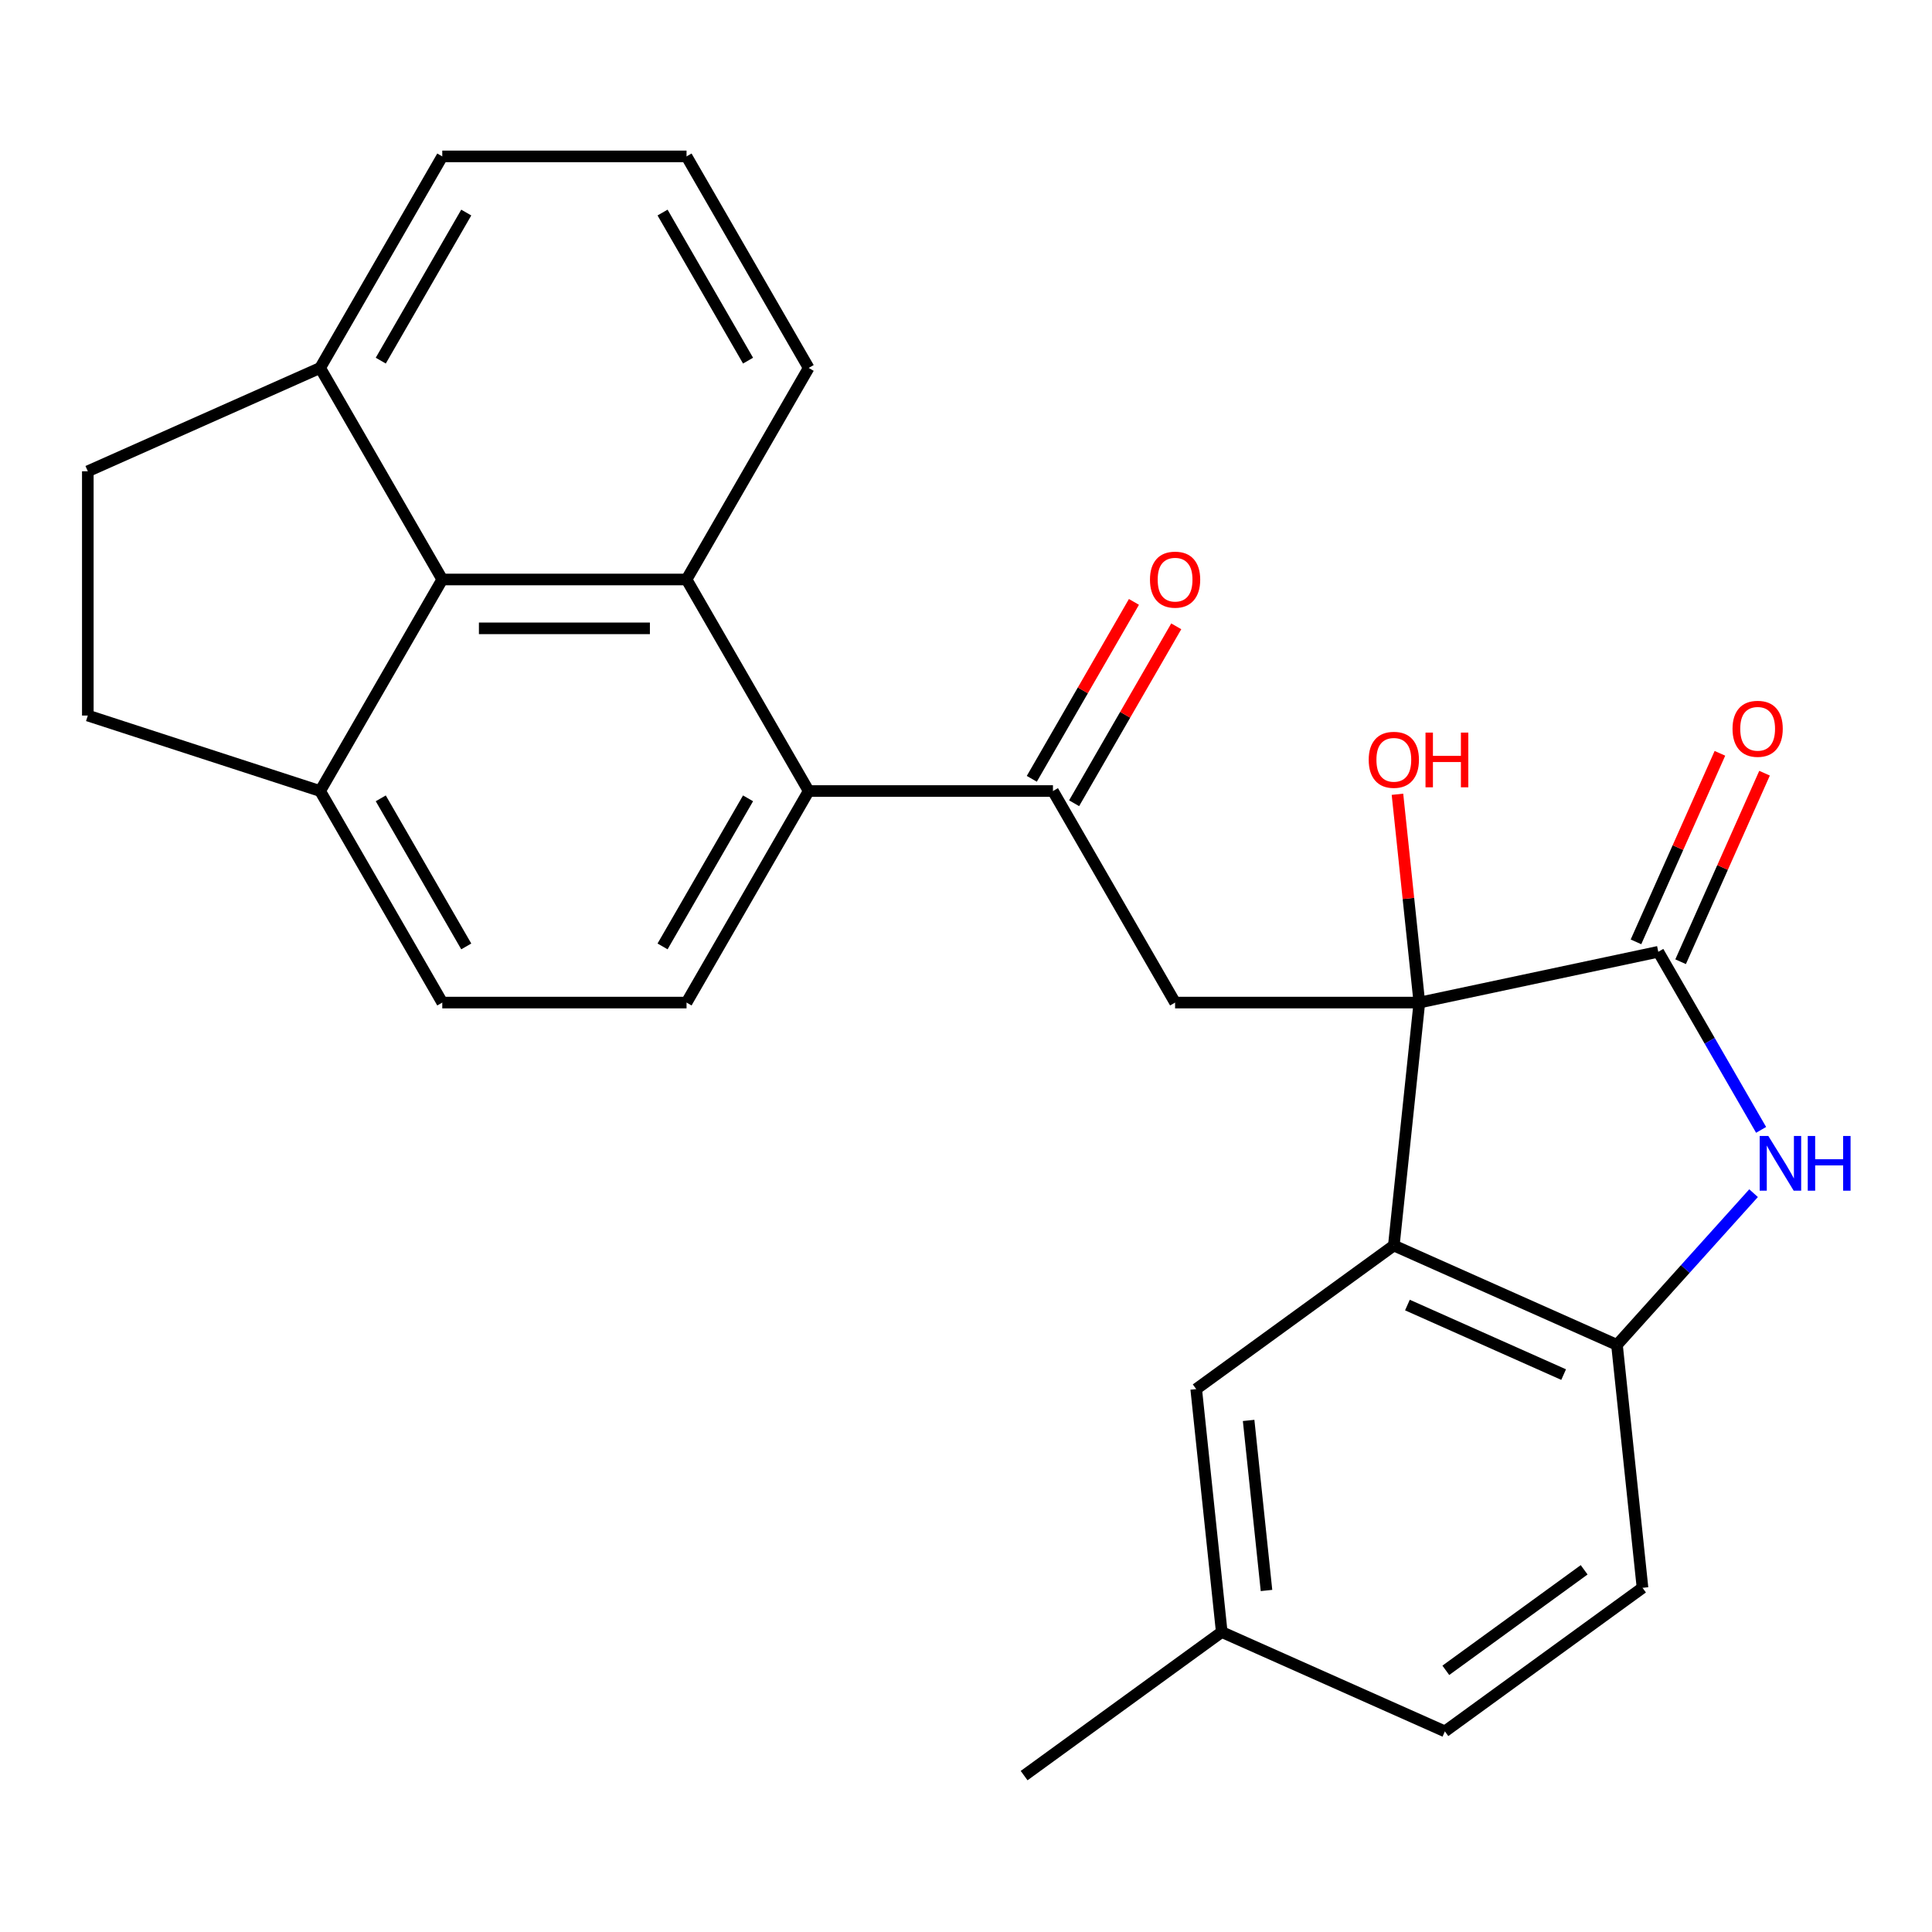 <?xml version='1.0' encoding='iso-8859-1'?>
<svg version='1.1' baseProfile='full'
              xmlns='http://www.w3.org/2000/svg'
                      xmlns:rdkit='http://www.rdkit.org/xml'
                      xmlns:xlink='http://www.w3.org/1999/xlink'
                  xml:space='preserve'
width='1000px' height='1000px' viewBox='0 0 1000 1000'>
<!-- END OF HEADER -->
<rect style='opacity:1.0;fill:#FFFFFF;stroke:none' width='1000' height='1000' x='0' y='0'> </rect>
<path class='bond-0' d='M 734.658,518.933 L 858.33,492.646' style='fill:none;fill-rule:evenodd;stroke:#000000;stroke-width:6px;stroke-linecap:butt;stroke-linejoin:miter;stroke-opacity:1' />
<path class='bond-1' d='M 734.658,518.933 L 721.442,644.675' style='fill:none;fill-rule:evenodd;stroke:#000000;stroke-width:6px;stroke-linecap:butt;stroke-linejoin:miter;stroke-opacity:1' />
<path class='bond-3' d='M 734.658,518.933 L 608.223,518.933' style='fill:none;fill-rule:evenodd;stroke:#000000;stroke-width:6px;stroke-linecap:butt;stroke-linejoin:miter;stroke-opacity:1' />
<path class='bond-17' d='M 734.658,518.933 L 728.991,465.022' style='fill:none;fill-rule:evenodd;stroke:#000000;stroke-width:6px;stroke-linecap:butt;stroke-linejoin:miter;stroke-opacity:1' />
<path class='bond-17' d='M 728.991,465.022 L 723.325,411.112' style='fill:none;fill-rule:evenodd;stroke:#FF0000;stroke-width:6px;stroke-linecap:butt;stroke-linejoin:miter;stroke-opacity:1' />
<path class='bond-2' d='M 858.33,492.646 L 884.938,538.733' style='fill:none;fill-rule:evenodd;stroke:#000000;stroke-width:6px;stroke-linecap:butt;stroke-linejoin:miter;stroke-opacity:1' />
<path class='bond-2' d='M 884.938,538.733 L 911.547,584.82' style='fill:none;fill-rule:evenodd;stroke:#0000FF;stroke-width:6px;stroke-linecap:butt;stroke-linejoin:miter;stroke-opacity:1' />
<path class='bond-12' d='M 869.88,497.788 L 891.603,448.997' style='fill:none;fill-rule:evenodd;stroke:#000000;stroke-width:6px;stroke-linecap:butt;stroke-linejoin:miter;stroke-opacity:1' />
<path class='bond-12' d='M 891.603,448.997 L 913.327,400.205' style='fill:none;fill-rule:evenodd;stroke:#FF0000;stroke-width:6px;stroke-linecap:butt;stroke-linejoin:miter;stroke-opacity:1' />
<path class='bond-12' d='M 846.779,487.503 L 868.503,438.711' style='fill:none;fill-rule:evenodd;stroke:#000000;stroke-width:6px;stroke-linecap:butt;stroke-linejoin:miter;stroke-opacity:1' />
<path class='bond-12' d='M 868.503,438.711 L 890.226,389.92' style='fill:none;fill-rule:evenodd;stroke:#FF0000;stroke-width:6px;stroke-linecap:butt;stroke-linejoin:miter;stroke-opacity:1' />
<path class='bond-5' d='M 721.442,644.675 L 836.946,696.101' style='fill:none;fill-rule:evenodd;stroke:#000000;stroke-width:6px;stroke-linecap:butt;stroke-linejoin:miter;stroke-opacity:1' />
<path class='bond-5' d='M 728.482,675.49 L 809.335,711.488' style='fill:none;fill-rule:evenodd;stroke:#000000;stroke-width:6px;stroke-linecap:butt;stroke-linejoin:miter;stroke-opacity:1' />
<path class='bond-10' d='M 721.442,644.675 L 619.154,718.991' style='fill:none;fill-rule:evenodd;stroke:#000000;stroke-width:6px;stroke-linecap:butt;stroke-linejoin:miter;stroke-opacity:1' />
<path class='bond-26' d='M 907.646,617.58 L 872.296,656.84' style='fill:none;fill-rule:evenodd;stroke:#0000FF;stroke-width:6px;stroke-linecap:butt;stroke-linejoin:miter;stroke-opacity:1' />
<path class='bond-26' d='M 872.296,656.84 L 836.946,696.101' style='fill:none;fill-rule:evenodd;stroke:#000000;stroke-width:6px;stroke-linecap:butt;stroke-linejoin:miter;stroke-opacity:1' />
<path class='bond-7' d='M 608.223,518.933 L 545.006,409.437' style='fill:none;fill-rule:evenodd;stroke:#000000;stroke-width:6px;stroke-linecap:butt;stroke-linejoin:miter;stroke-opacity:1' />
<path class='bond-4' d='M 355.353,299.941 L 418.571,409.437' style='fill:none;fill-rule:evenodd;stroke:#000000;stroke-width:6px;stroke-linecap:butt;stroke-linejoin:miter;stroke-opacity:1' />
<path class='bond-8' d='M 355.353,299.941 L 228.919,299.941' style='fill:none;fill-rule:evenodd;stroke:#000000;stroke-width:6px;stroke-linecap:butt;stroke-linejoin:miter;stroke-opacity:1' />
<path class='bond-8' d='M 336.388,325.228 L 247.884,325.228' style='fill:none;fill-rule:evenodd;stroke:#000000;stroke-width:6px;stroke-linecap:butt;stroke-linejoin:miter;stroke-opacity:1' />
<path class='bond-21' d='M 355.353,299.941 L 418.571,190.446' style='fill:none;fill-rule:evenodd;stroke:#000000;stroke-width:6px;stroke-linecap:butt;stroke-linejoin:miter;stroke-opacity:1' />
<path class='bond-16' d='M 836.946,696.101 L 850.162,821.843' style='fill:none;fill-rule:evenodd;stroke:#000000;stroke-width:6px;stroke-linecap:butt;stroke-linejoin:miter;stroke-opacity:1' />
<path class='bond-6' d='M 418.571,409.437 L 545.006,409.437' style='fill:none;fill-rule:evenodd;stroke:#000000;stroke-width:6px;stroke-linecap:butt;stroke-linejoin:miter;stroke-opacity:1' />
<path class='bond-9' d='M 418.571,409.437 L 355.353,518.933' style='fill:none;fill-rule:evenodd;stroke:#000000;stroke-width:6px;stroke-linecap:butt;stroke-linejoin:miter;stroke-opacity:1' />
<path class='bond-9' d='M 387.189,413.218 L 342.937,489.865' style='fill:none;fill-rule:evenodd;stroke:#000000;stroke-width:6px;stroke-linecap:butt;stroke-linejoin:miter;stroke-opacity:1' />
<path class='bond-14' d='M 555.955,415.759 L 582.39,369.971' style='fill:none;fill-rule:evenodd;stroke:#000000;stroke-width:6px;stroke-linecap:butt;stroke-linejoin:miter;stroke-opacity:1' />
<path class='bond-14' d='M 582.39,369.971 L 608.826,324.184' style='fill:none;fill-rule:evenodd;stroke:#FF0000;stroke-width:6px;stroke-linecap:butt;stroke-linejoin:miter;stroke-opacity:1' />
<path class='bond-14' d='M 534.056,403.115 L 560.491,357.328' style='fill:none;fill-rule:evenodd;stroke:#000000;stroke-width:6px;stroke-linecap:butt;stroke-linejoin:miter;stroke-opacity:1' />
<path class='bond-14' d='M 560.491,357.328 L 586.927,311.54' style='fill:none;fill-rule:evenodd;stroke:#FF0000;stroke-width:6px;stroke-linecap:butt;stroke-linejoin:miter;stroke-opacity:1' />
<path class='bond-13' d='M 228.919,299.941 L 165.701,190.446' style='fill:none;fill-rule:evenodd;stroke:#000000;stroke-width:6px;stroke-linecap:butt;stroke-linejoin:miter;stroke-opacity:1' />
<path class='bond-28' d='M 228.919,299.941 L 165.701,409.437' style='fill:none;fill-rule:evenodd;stroke:#000000;stroke-width:6px;stroke-linecap:butt;stroke-linejoin:miter;stroke-opacity:1' />
<path class='bond-15' d='M 355.353,518.933 L 228.919,518.933' style='fill:none;fill-rule:evenodd;stroke:#000000;stroke-width:6px;stroke-linecap:butt;stroke-linejoin:miter;stroke-opacity:1' />
<path class='bond-20' d='M 619.154,718.991 L 632.37,844.734' style='fill:none;fill-rule:evenodd;stroke:#000000;stroke-width:6px;stroke-linecap:butt;stroke-linejoin:miter;stroke-opacity:1' />
<path class='bond-20' d='M 646.285,735.21 L 655.536,823.229' style='fill:none;fill-rule:evenodd;stroke:#000000;stroke-width:6px;stroke-linecap:butt;stroke-linejoin:miter;stroke-opacity:1' />
<path class='bond-11' d='M 165.701,409.437 L 228.919,518.933' style='fill:none;fill-rule:evenodd;stroke:#000000;stroke-width:6px;stroke-linecap:butt;stroke-linejoin:miter;stroke-opacity:1' />
<path class='bond-11' d='M 197.083,413.218 L 241.335,489.865' style='fill:none;fill-rule:evenodd;stroke:#000000;stroke-width:6px;stroke-linecap:butt;stroke-linejoin:miter;stroke-opacity:1' />
<path class='bond-18' d='M 165.701,409.437 L 45.455,370.367' style='fill:none;fill-rule:evenodd;stroke:#000000;stroke-width:6px;stroke-linecap:butt;stroke-linejoin:miter;stroke-opacity:1' />
<path class='bond-19' d='M 165.701,190.446 L 45.455,243.932' style='fill:none;fill-rule:evenodd;stroke:#000000;stroke-width:6px;stroke-linecap:butt;stroke-linejoin:miter;stroke-opacity:1' />
<path class='bond-29' d='M 165.701,190.446 L 228.919,80.95' style='fill:none;fill-rule:evenodd;stroke:#000000;stroke-width:6px;stroke-linecap:butt;stroke-linejoin:miter;stroke-opacity:1' />
<path class='bond-29' d='M 197.083,186.665 L 241.335,110.018' style='fill:none;fill-rule:evenodd;stroke:#000000;stroke-width:6px;stroke-linecap:butt;stroke-linejoin:miter;stroke-opacity:1' />
<path class='bond-27' d='M 850.162,821.843 L 747.874,896.159' style='fill:none;fill-rule:evenodd;stroke:#000000;stroke-width:6px;stroke-linecap:butt;stroke-linejoin:miter;stroke-opacity:1' />
<path class='bond-27' d='M 819.955,812.533 L 748.354,864.554' style='fill:none;fill-rule:evenodd;stroke:#000000;stroke-width:6px;stroke-linecap:butt;stroke-linejoin:miter;stroke-opacity:1' />
<path class='bond-30' d='M 45.455,370.367 L 45.455,243.932' style='fill:none;fill-rule:evenodd;stroke:#000000;stroke-width:6px;stroke-linecap:butt;stroke-linejoin:miter;stroke-opacity:1' />
<path class='bond-22' d='M 632.37,844.734 L 747.874,896.159' style='fill:none;fill-rule:evenodd;stroke:#000000;stroke-width:6px;stroke-linecap:butt;stroke-linejoin:miter;stroke-opacity:1' />
<path class='bond-25' d='M 632.37,844.734 L 530.082,919.05' style='fill:none;fill-rule:evenodd;stroke:#000000;stroke-width:6px;stroke-linecap:butt;stroke-linejoin:miter;stroke-opacity:1' />
<path class='bond-23' d='M 418.571,190.446 L 355.353,80.95' style='fill:none;fill-rule:evenodd;stroke:#000000;stroke-width:6px;stroke-linecap:butt;stroke-linejoin:miter;stroke-opacity:1' />
<path class='bond-23' d='M 387.189,186.665 L 342.937,110.018' style='fill:none;fill-rule:evenodd;stroke:#000000;stroke-width:6px;stroke-linecap:butt;stroke-linejoin:miter;stroke-opacity:1' />
<path class='bond-24' d='M 355.353,80.95 L 228.919,80.95' style='fill:none;fill-rule:evenodd;stroke:#000000;stroke-width:6px;stroke-linecap:butt;stroke-linejoin:miter;stroke-opacity:1' />
<path  class='atom-3' d='M 915.287 587.981
L 924.567 602.981
Q 925.487 604.461, 926.967 607.141
Q 928.447 609.821, 928.527 609.981
L 928.527 587.981
L 932.287 587.981
L 932.287 616.301
L 928.407 616.301
L 918.447 599.901
Q 917.287 597.981, 916.047 595.781
Q 914.847 593.581, 914.487 592.901
L 914.487 616.301
L 910.807 616.301
L 910.807 587.981
L 915.287 587.981
' fill='#0000FF'/>
<path  class='atom-3' d='M 935.687 587.981
L 939.527 587.981
L 939.527 600.021
L 954.007 600.021
L 954.007 587.981
L 957.847 587.981
L 957.847 616.301
L 954.007 616.301
L 954.007 603.221
L 939.527 603.221
L 939.527 616.301
L 935.687 616.301
L 935.687 587.981
' fill='#0000FF'/>
<path  class='atom-13' d='M 896.755 377.222
Q 896.755 370.422, 900.115 366.622
Q 903.475 362.822, 909.755 362.822
Q 916.035 362.822, 919.395 366.622
Q 922.755 370.422, 922.755 377.222
Q 922.755 384.102, 919.355 388.022
Q 915.955 391.902, 909.755 391.902
Q 903.515 391.902, 900.115 388.022
Q 896.755 384.142, 896.755 377.222
M 909.755 388.702
Q 914.075 388.702, 916.395 385.822
Q 918.755 382.902, 918.755 377.222
Q 918.755 371.662, 916.395 368.862
Q 914.075 366.022, 909.755 366.022
Q 905.435 366.022, 903.075 368.822
Q 900.755 371.622, 900.755 377.222
Q 900.755 382.942, 903.075 385.822
Q 905.435 388.702, 909.755 388.702
' fill='#FF0000'/>
<path  class='atom-15' d='M 595.223 300.021
Q 595.223 293.221, 598.583 289.421
Q 601.943 285.621, 608.223 285.621
Q 614.503 285.621, 617.863 289.421
Q 621.223 293.221, 621.223 300.021
Q 621.223 306.901, 617.823 310.821
Q 614.423 314.701, 608.223 314.701
Q 601.983 314.701, 598.583 310.821
Q 595.223 306.941, 595.223 300.021
M 608.223 311.501
Q 612.543 311.501, 614.863 308.621
Q 617.223 305.701, 617.223 300.021
Q 617.223 294.461, 614.863 291.661
Q 612.543 288.821, 608.223 288.821
Q 603.903 288.821, 601.543 291.621
Q 599.223 294.421, 599.223 300.021
Q 599.223 305.741, 601.543 308.621
Q 603.903 311.501, 608.223 311.501
' fill='#FF0000'/>
<path  class='atom-18' d='M 708.442 393.271
Q 708.442 386.471, 711.802 382.671
Q 715.162 378.871, 721.442 378.871
Q 727.722 378.871, 731.082 382.671
Q 734.442 386.471, 734.442 393.271
Q 734.442 400.151, 731.042 404.071
Q 727.642 407.951, 721.442 407.951
Q 715.202 407.951, 711.802 404.071
Q 708.442 400.191, 708.442 393.271
M 721.442 404.751
Q 725.762 404.751, 728.082 401.871
Q 730.442 398.951, 730.442 393.271
Q 730.442 387.711, 728.082 384.911
Q 725.762 382.071, 721.442 382.071
Q 717.122 382.071, 714.762 384.871
Q 712.442 387.671, 712.442 393.271
Q 712.442 398.991, 714.762 401.871
Q 717.122 404.751, 721.442 404.751
' fill='#FF0000'/>
<path  class='atom-18' d='M 737.842 379.191
L 741.682 379.191
L 741.682 391.231
L 756.162 391.231
L 756.162 379.191
L 760.002 379.191
L 760.002 407.511
L 756.162 407.511
L 756.162 394.431
L 741.682 394.431
L 741.682 407.511
L 737.842 407.511
L 737.842 379.191
' fill='#FF0000'/>
</svg>
